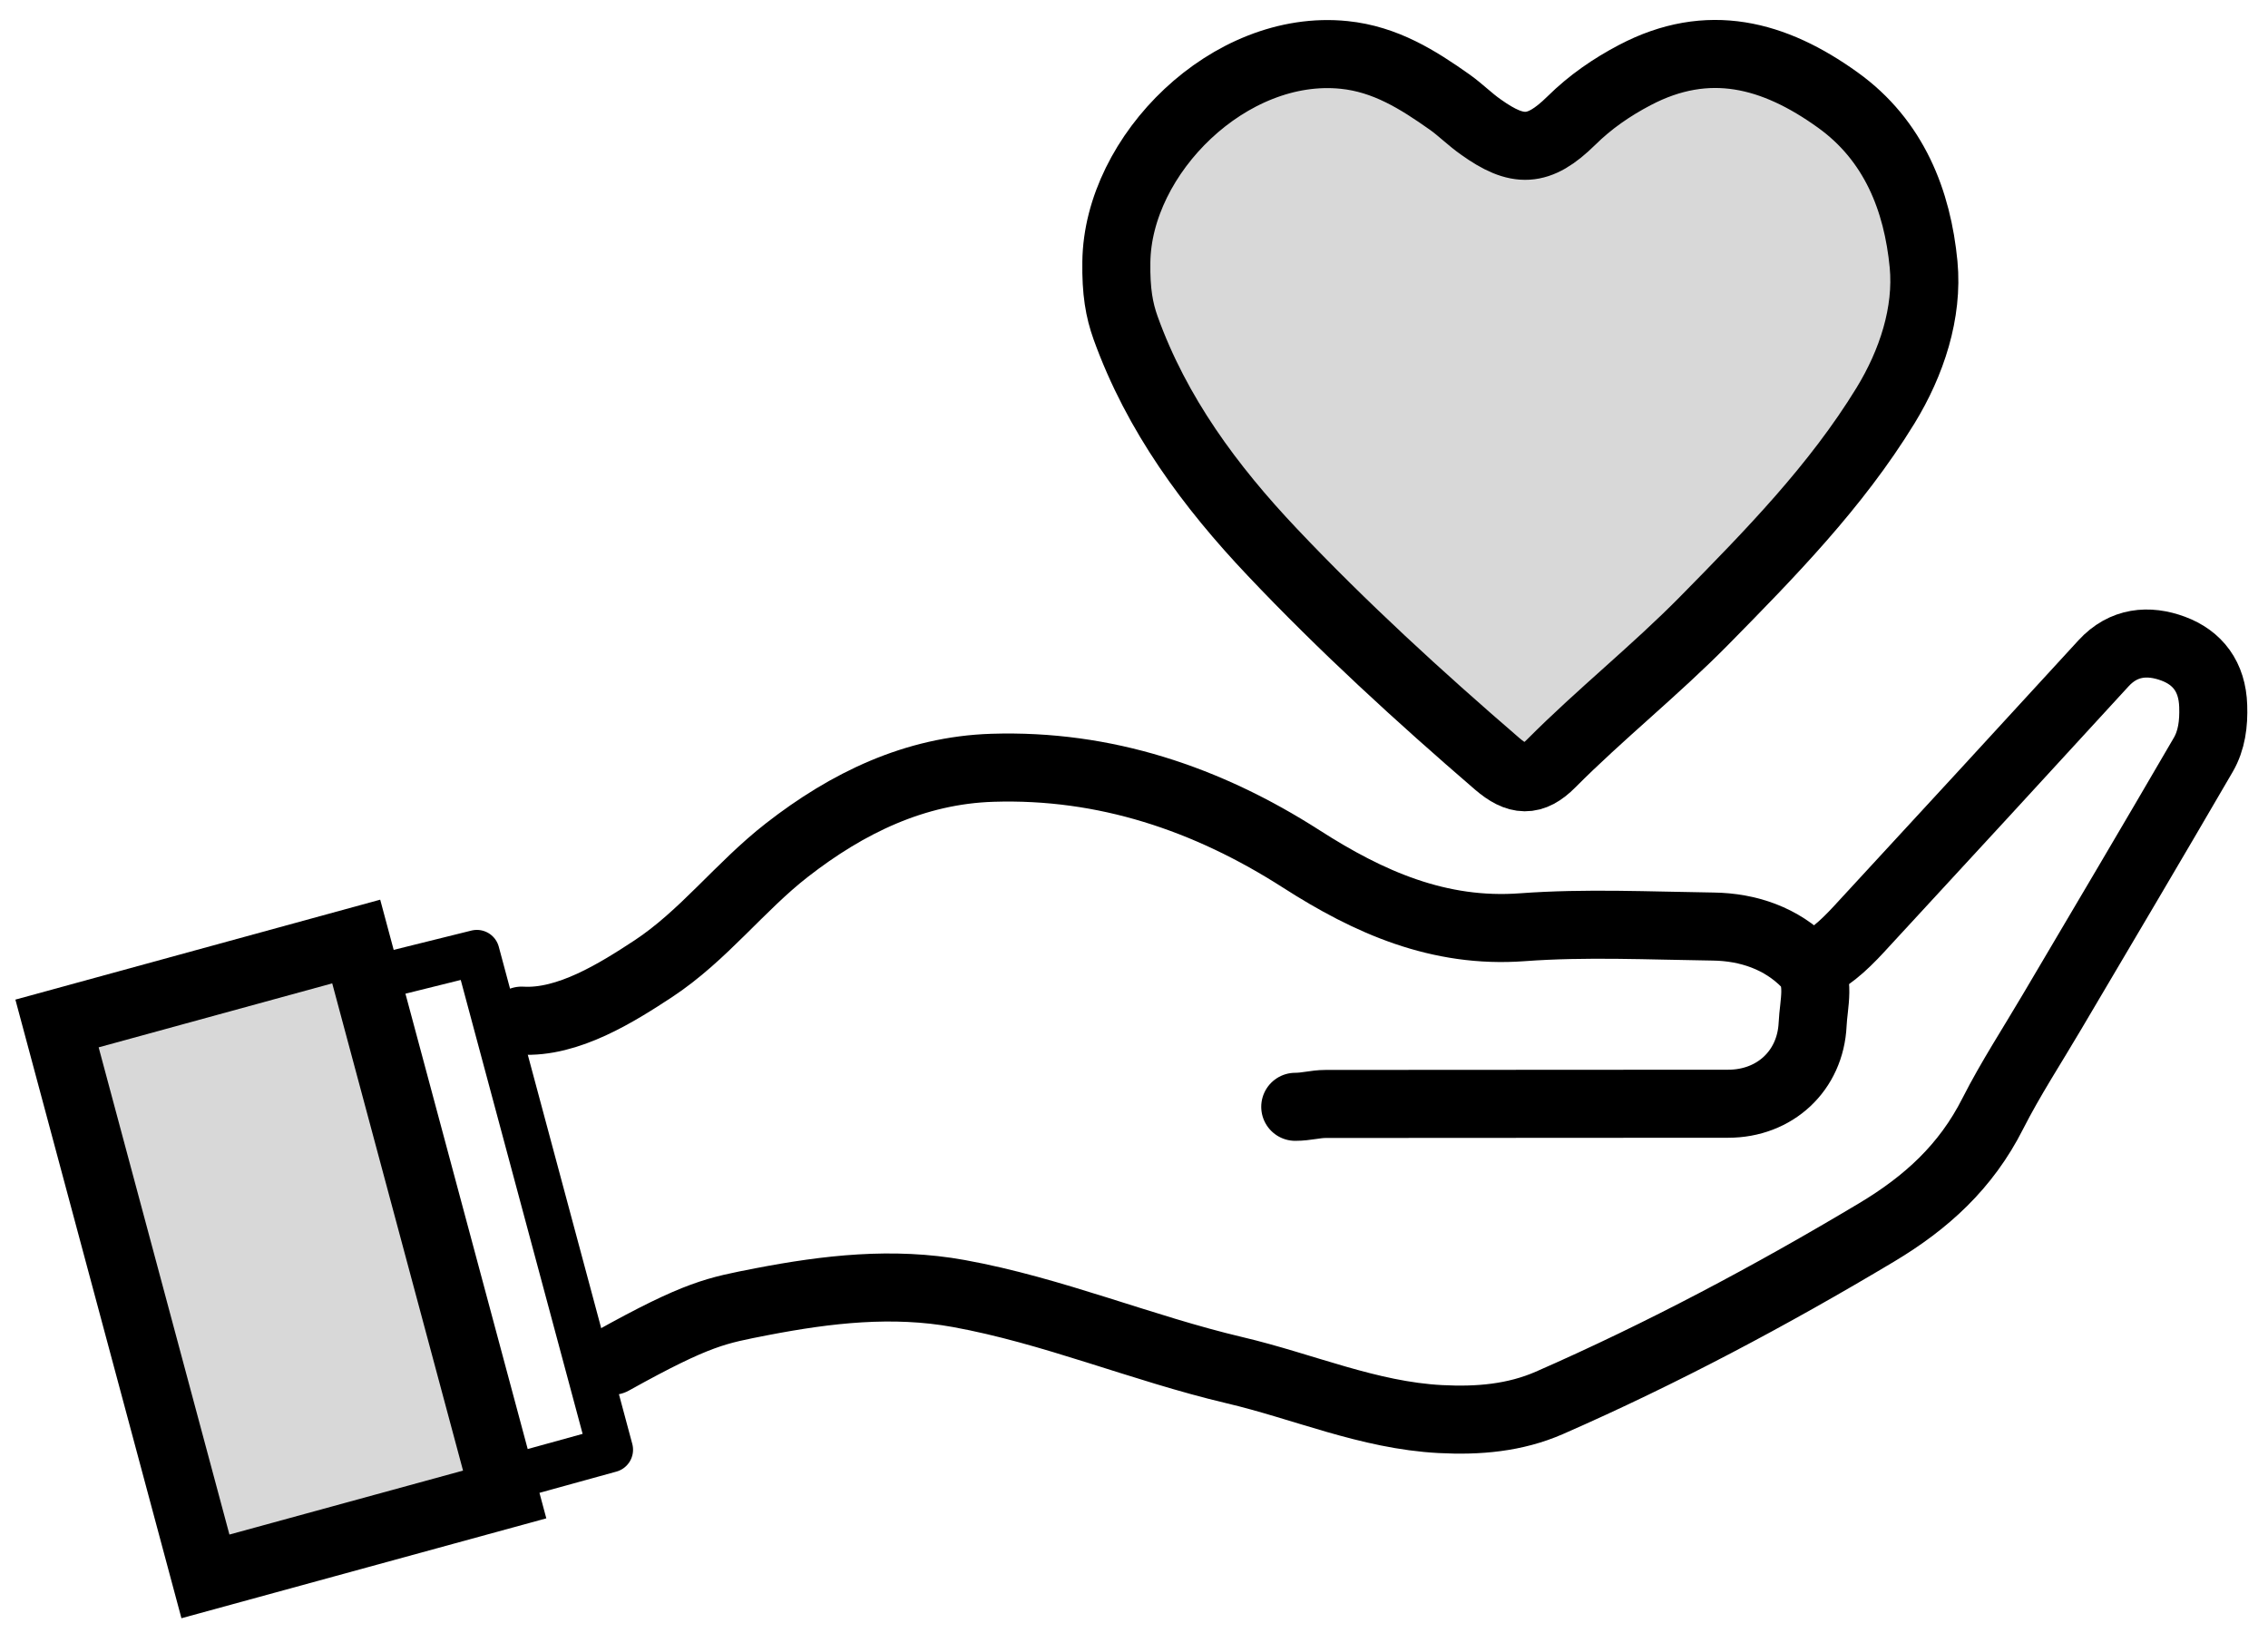 <svg width="50" height="36" viewBox="0 0 50 36" fill="none" xmlns="http://www.w3.org/2000/svg">
  <g clip-path="url(#clip0_543_2152)">
    <path d="M24.611 5.776C24.601 6.425 24.674 6.835 24.814 7.226C25.5 9.134 26.679 10.726 28.047 12.171C29.608 13.821 31.285 15.354 33.006 16.838C33.456 17.224 33.784 17.248 34.2 16.828C35.283 15.74 36.486 14.783 37.569 13.684C39.024 12.205 40.474 10.726 41.566 8.944C42.146 7.997 42.508 6.894 42.407 5.829C42.272 4.428 41.759 3.095 40.512 2.202C39.111 1.196 37.656 0.806 36.041 1.655C35.529 1.924 35.06 2.246 34.64 2.661C33.92 3.369 33.456 3.379 32.644 2.798C32.407 2.632 32.199 2.422 31.967 2.256C31.256 1.753 30.541 1.304 29.633 1.211C27.105 0.952 24.64 3.408 24.611 5.776Z" fill="#D8D8D8" stroke="black" stroke-width="1.5" stroke-miterlimit="10"/>
    <path d="M39.971 21.3C40.425 21.08 40.769 20.719 41.102 20.353C42.866 18.444 44.621 16.535 46.375 14.622C46.815 14.143 47.366 14.099 47.907 14.299C48.449 14.5 48.772 14.919 48.792 15.564C48.806 15.954 48.758 16.32 48.574 16.638C47.472 18.532 46.356 20.416 45.239 22.306C44.799 23.053 44.321 23.785 43.934 24.547C43.34 25.723 42.465 26.514 41.373 27.168C39.038 28.564 36.641 29.839 34.157 30.927C33.398 31.259 32.59 31.328 31.754 31.284C30.169 31.201 28.729 30.561 27.211 30.205C25.162 29.721 23.209 28.892 21.136 28.516C19.681 28.252 18.24 28.418 16.795 28.696C15.8 28.892 15.402 28.942 13.5 30" stroke="black" stroke-width="1.5" stroke-linecap="round" stroke-linejoin="round"/>
    <path d="M28.555 24.4C28.802 24.4 28.999 24.337 29.222 24.337C32.18 24.332 35.142 24.337 38.1 24.332C39.125 24.332 39.913 23.609 39.961 22.579C39.981 22.13 40.145 21.588 39.821 21.246C39.28 20.69 38.545 20.436 37.767 20.426C36.365 20.407 34.959 20.338 33.562 20.441C31.721 20.578 30.174 19.889 28.69 18.937C26.612 17.605 24.355 16.848 21.88 16.926C20.169 16.98 18.68 17.702 17.346 18.742C16.312 19.547 15.505 20.631 14.398 21.359C13.61 21.876 12.524 22.563 11.5 22.5" stroke="black" stroke-width="1.5" stroke-linecap="round" stroke-linejoin="round"/>
    <path d="M7.853 20.756L1.257 22.563L4.529 34.752L11.126 32.946L7.853 20.756Z" fill="#D8D8D8" stroke="black" stroke-width="1.5" stroke-miterlimit="10"/>
    <path d="M8.5 21.5L10.513 21L13.456 31.96L11.5 32.5" stroke="black" stroke-linecap="round" stroke-linejoin="round"/>
  </g>
  <defs>
    <clipPath id="clip0_543_2152">
      <rect width="50" height="36" fill="white"/>
    </clipPath>
  </defs>
</svg>